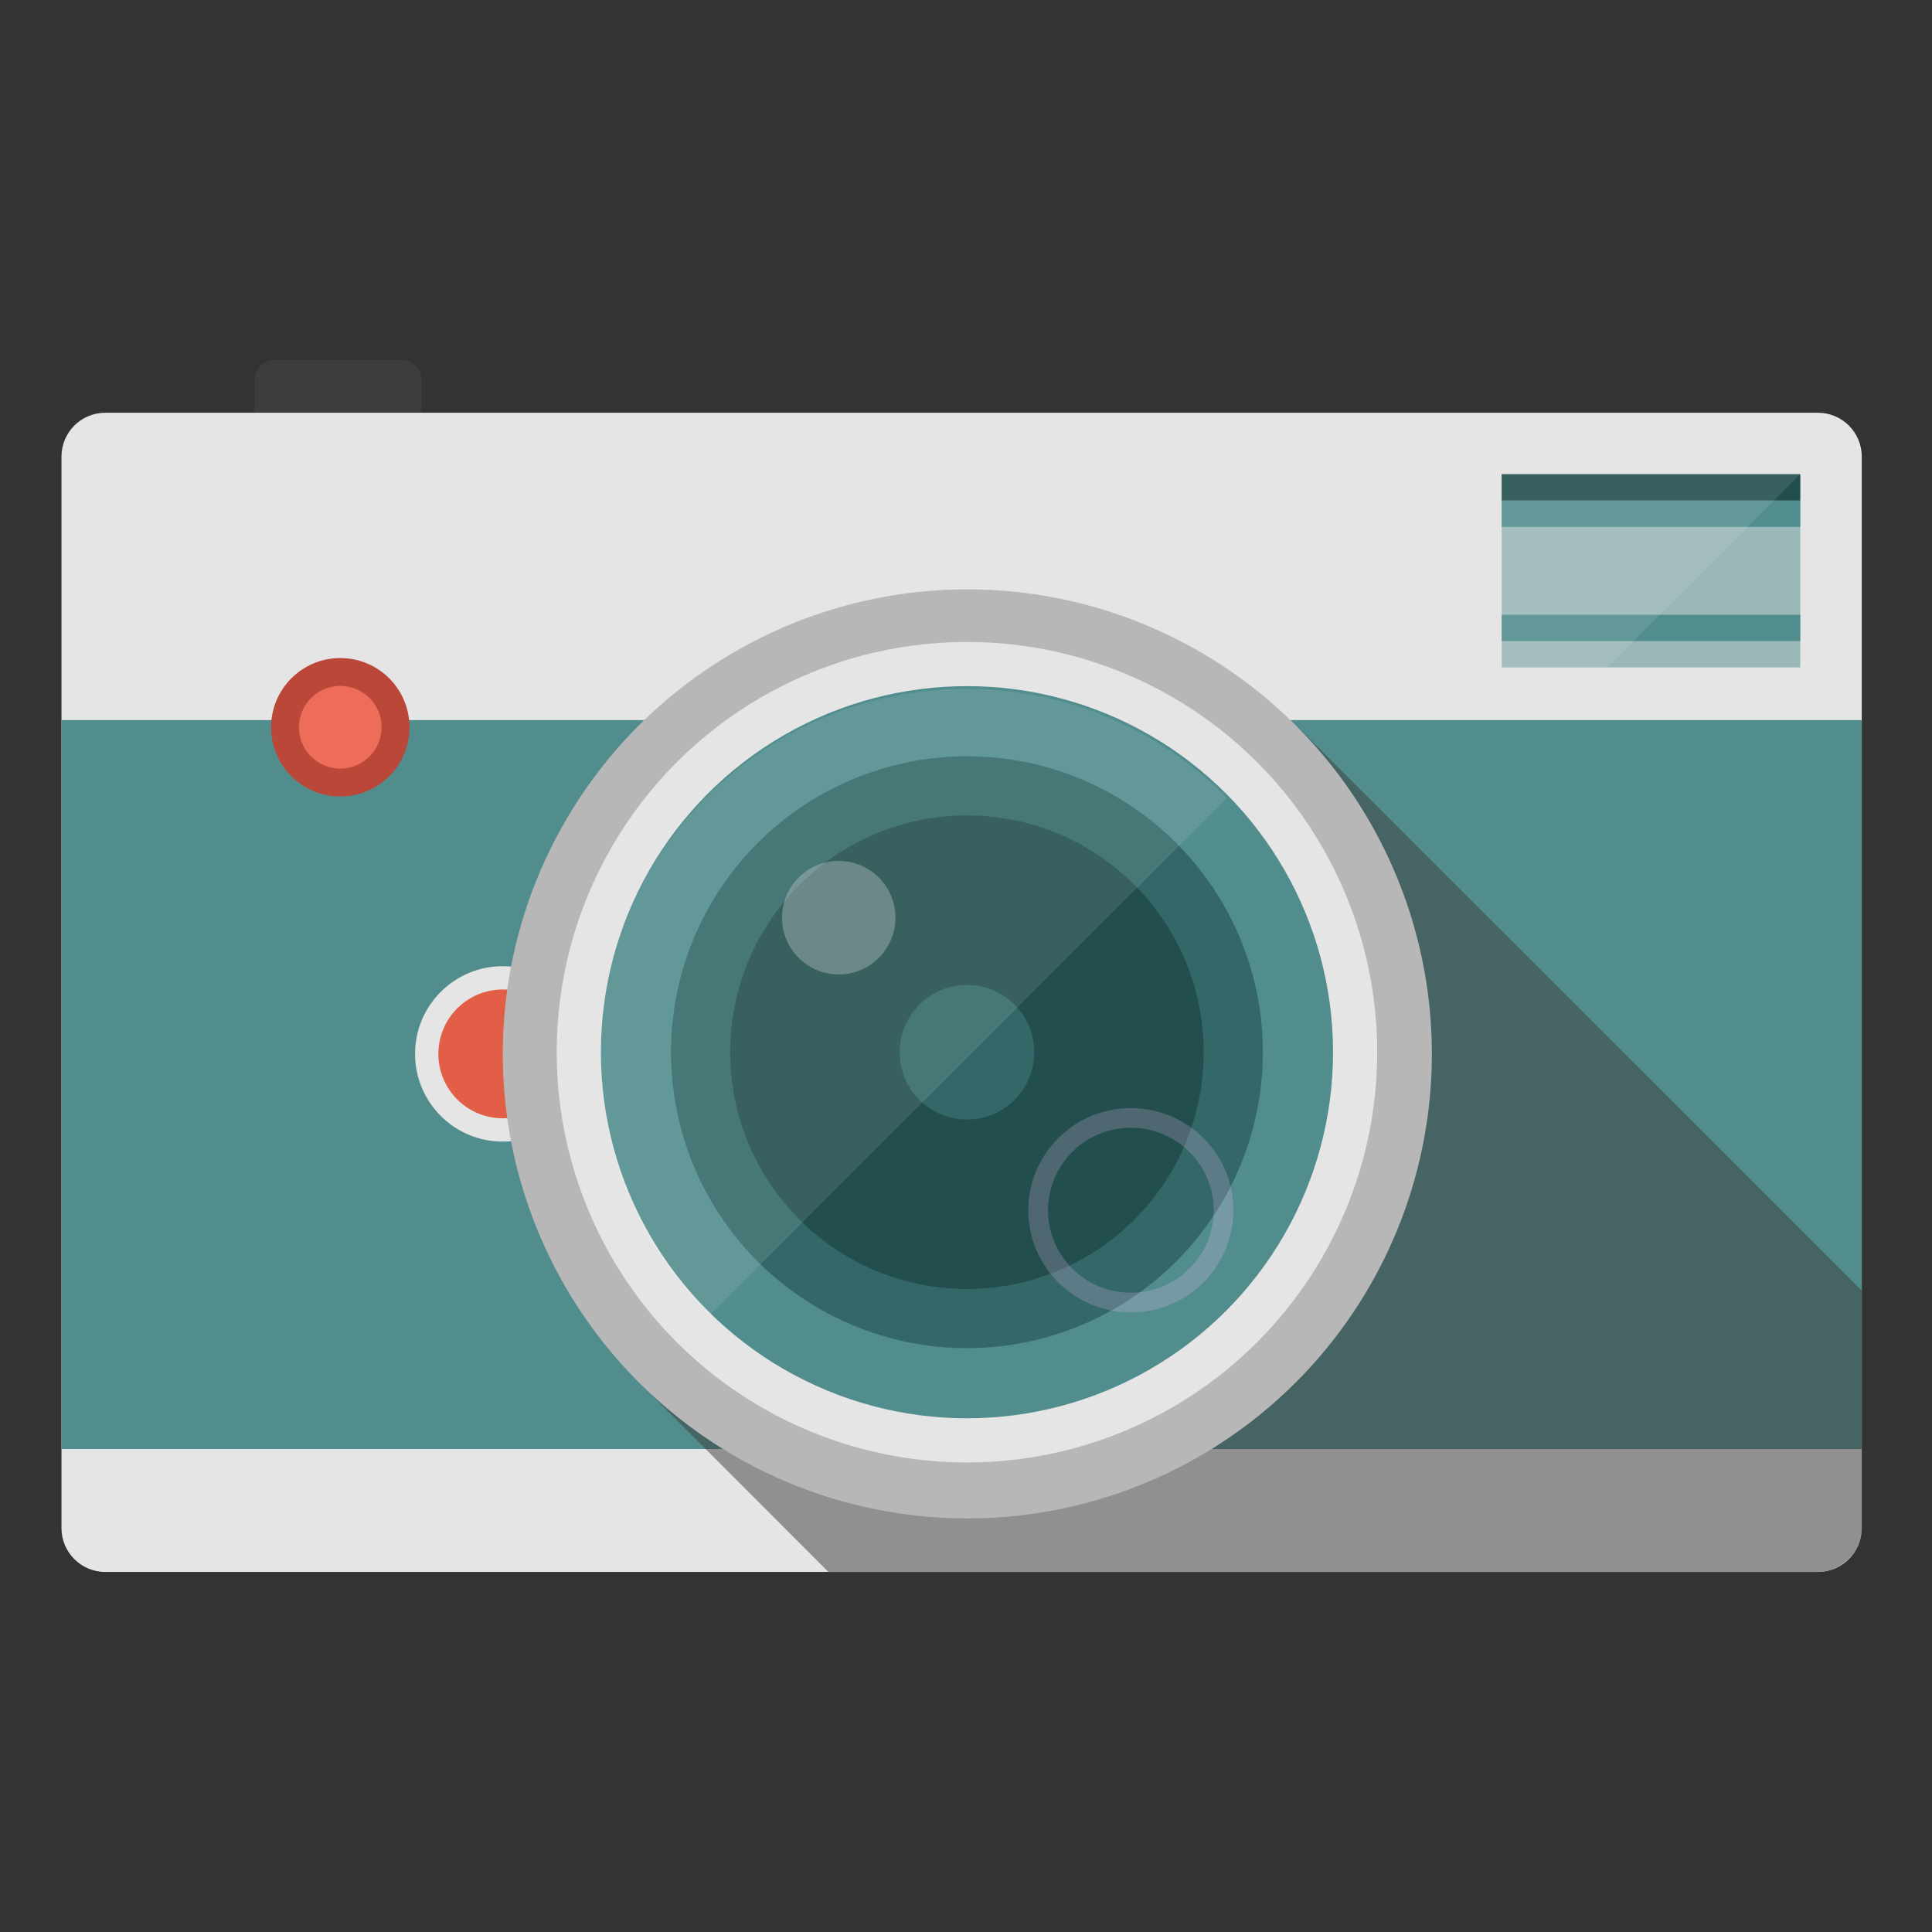 <svg xmlns="http://www.w3.org/2000/svg" width="220" height="220" viewBox="0 0 220 220"><rect x="0" y="0" width="220" height="220" fill="#333333" stroke="none"/><path d="M48 54.755c0 1.24-1.005 2.245-2.245 2.245h-14.51c-1.24 0-2.245-1.005-2.245-2.245v-11.51c0-1.24 1.005-2.245 2.245-2.245h14.51c1.24 0 2.245 1.005 2.245 2.245v11.51z" fill="#3D3D3D"/><path d="M212 174.01c0 2.756-2.234 4.99-4.991 4.99h-195.018c-2.757 0-4.991-2.234-4.991-4.99v-122.02c0-2.756 2.234-4.99 4.991-4.99h195.018c2.757 0 4.991 2.234 4.991 4.99v122.02z" fill="#E5E5E5"/><path fill="#528D8E" d="M7 82h205v83h-205z"/><path d="M212 174.01v-27.047l-64.193-64.149-74.83 74.808 21.355 21.378h112.589c2.757 0 5.079-2.234 5.079-4.99z" opacity=".5" fill="#3D3D3D"/><circle cx="57.251" cy="120.009" r="9.988" fill="#E5E5E5"/><circle cx="57.251" cy="120.009" r="7.333" fill="#E25E47"/><circle cx="110.15" cy="120.009" r="52.897" fill="#B7B7B7"/><circle cx="110.109" cy="119.818" r="46.717" fill="#E5E5E5"/><circle cx="110.109" cy="119.818" r="41.686" fill="#528D8E"/><circle cx="110.109" cy="119.818" r="33.701" fill="#346868"/><circle cx="110.109" cy="119.818" r="26.96" fill="#224F4E"/><circle cx="110.109" cy="119.818" r="7.663" fill="#346868"/><path d="M117.093 137.814c0 6.422 5.23 11.626 11.681 11.626 6.448 0 11.678-5.204 11.678-11.626 0-6.424-5.229-11.63-11.678-11.63-6.451.001-11.681 5.207-11.681 11.63zm21.113 0c0 5.187-4.224 9.391-9.433 9.391-5.211 0-9.434-4.204-9.434-9.391 0-5.188 4.223-9.394 9.434-9.394 5.209.001 9.433 4.206 9.433 9.394z" opacity=".2" fill="#fcf"/><circle cx="95.507" cy="104.498" r="6.462" opacity=".3" fill="#E5E5E5"/><path d="M139.708 90.868l-.203-.215c-16.281-16.279-42.674-16.279-58.953 0-16.28 16.279-16.28 42.671.001 58.953l.215.203 58.94-58.941z" opacity=".1" fill="#fff"/><path opacity=".5" fill="#528D8E" d="M171 55h34v21h-34zM171 54h34v19h-34z"/><path fill="#528D8E" d="M171 57h34v3h-34z"/><path fill="#224F4E" d="M171 54h34v3h-34z"/><path fill="#528D8E" d="M171 70h34v3h-34z"/><circle cx="38.748" cy="82.814" r="7.881" fill="#BA4738"/><circle cx="38.748" cy="82.814" r="4.708" fill="#ED6C5A"/><path opacity=".1" fill="#fff" d="M183 76h-12v-22h34z"/></svg>